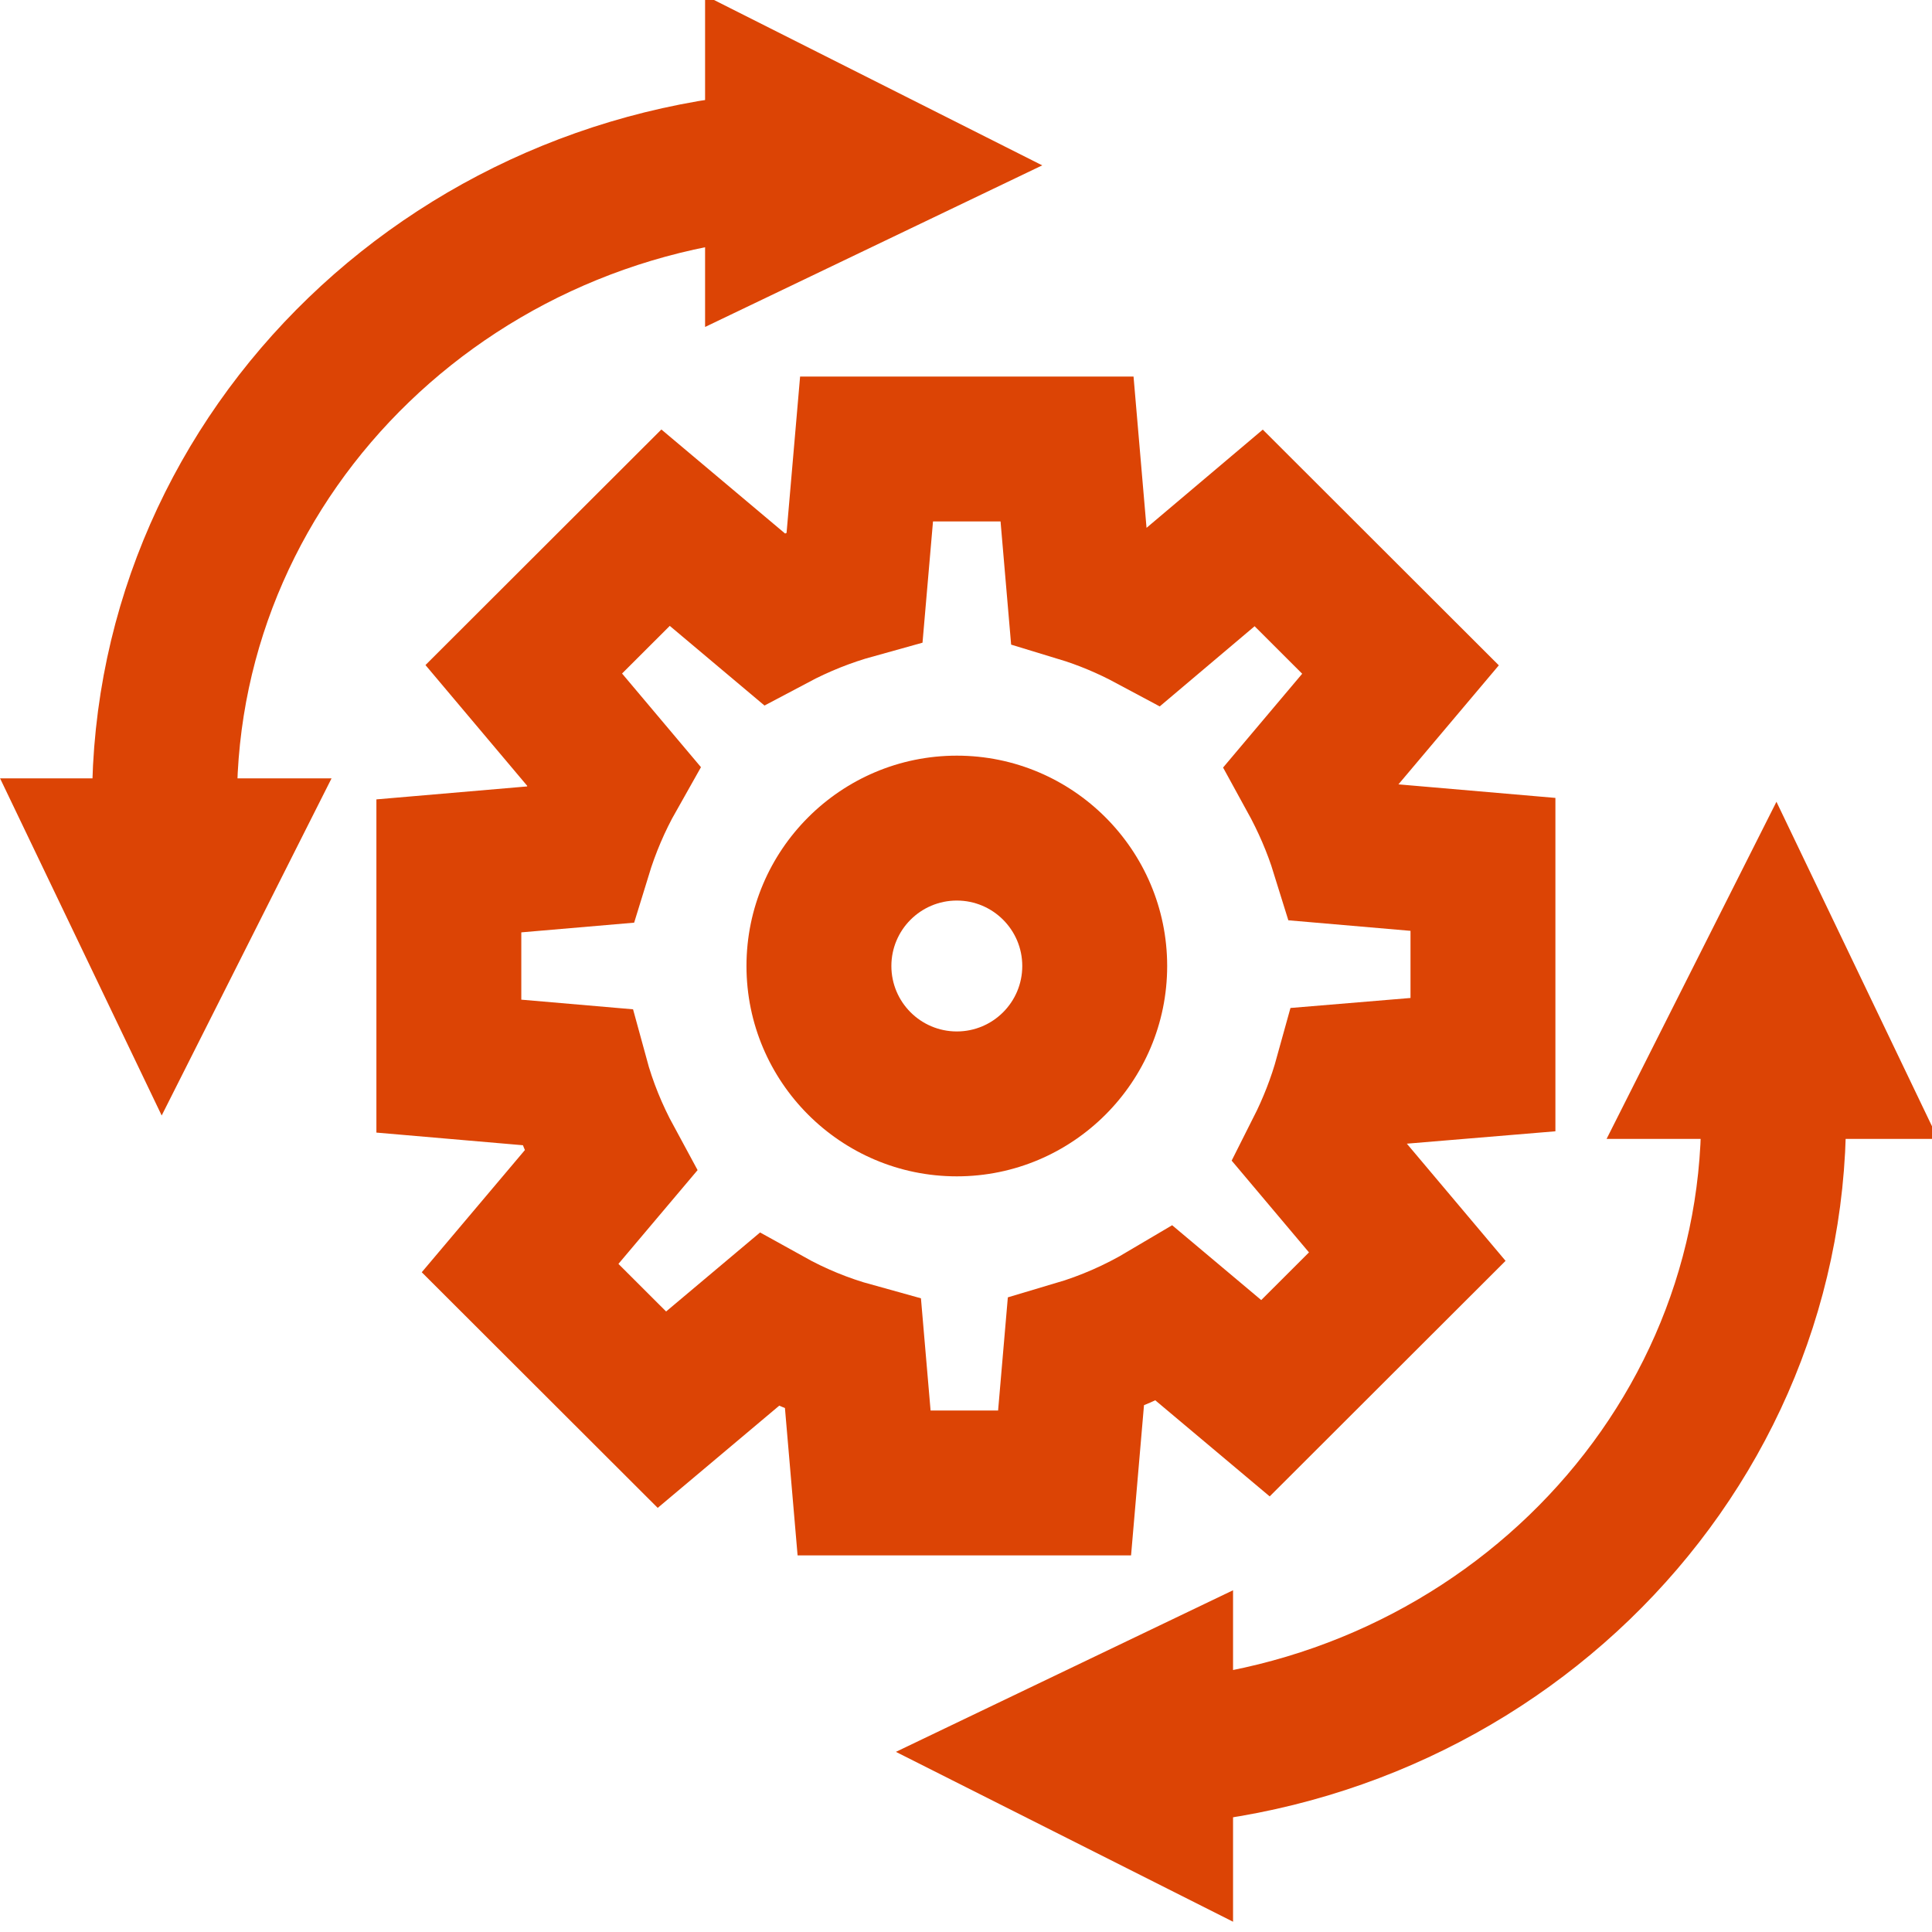 <?xml version="1.0" encoding="UTF-8"?> <svg xmlns="http://www.w3.org/2000/svg" xmlns:xlink="http://www.w3.org/1999/xlink" version="1.1" id="Layer_1" x="0px" y="0px" viewBox="0 0 40 40" xml:space="preserve"> <g> <path fill="none" stroke="#DC4405" stroke-width="3" stroke-linecap="round" d="M16.098,2.342l2.08,1.048l-2.08,0.997V2.342z"></path> <path fill="none" stroke="#DC4405" stroke-width="3" stroke-linecap="round" d="M4.429,17.615l-1.048,2.08l-0.997-2.08H4.429z"></path> <path fill="none" stroke="#DC4405" stroke-width="3" d="M3.406,16.602c0-7.31,6.15-13.237,13.736-13.237"></path> </g> <g> <path fill="none" stroke="#DC4405" stroke-width="3" stroke-linecap="round" d="M24.029,37.352l-2.08-1.048l2.08-0.997V37.352z"></path> <path fill="none" stroke="#DC4405" stroke-width="3" stroke-linecap="round" d="M35.698,22.08L36.746,20l0.997,2.08H35.698z"></path> <path fill="none" stroke="#DC4405" stroke-width="3" d="M36.721,23.093c0,7.31-6.15,13.237-13.736,13.237"></path> </g> <path fill="none" stroke="#DC4405" stroke-width="3" d="M30.703,22.042v-4.146l-2.895-0.25c-0.17-0.549-0.398-1.071-0.675-1.575 l1.863-2.209l-2.936-2.932l-2.239,1.892c-0.474-0.254-0.965-0.46-1.479-0.616l-0.25-2.91h-4.151l-0.246,2.843 c-0.581,0.161-1.139,0.384-1.676,0.669l-2.239-1.883l-2.936,2.932l1.85,2.196c-0.295,0.522-0.527,1.071-0.702,1.642l-2.699,0.232 v4.146l2.641,0.228c0.165,0.607,0.402,1.187,0.702,1.74l-1.868,2.213l2.936,2.932l2.207-1.856c0.554,0.308,1.139,0.549,1.751,0.718 l0.228,2.655h4.151l0.232-2.695c0.648-0.192,1.265-0.464,1.845-0.808l2.082,1.749l2.936-2.932l-1.85-2.196 c0.25-0.495,0.451-1.008,0.599-1.544L30.703,22.042z"></path> <g> <path fill="#DC4405" d="M19.81,18.645c0.748,0,1.355,0.607,1.355,1.355s-0.607,1.355-1.355,1.355c-0.748,0-1.355-0.607-1.355-1.355 S19.062,18.645,19.81,18.645 M19.81,15.645c-2.401,0-4.355,1.954-4.355,4.355s1.954,4.355,4.355,4.355 c2.401,0,4.355-1.954,4.355-4.355S22.211,15.645,19.81,15.645L19.81,15.645z"></path> </g> </svg> 